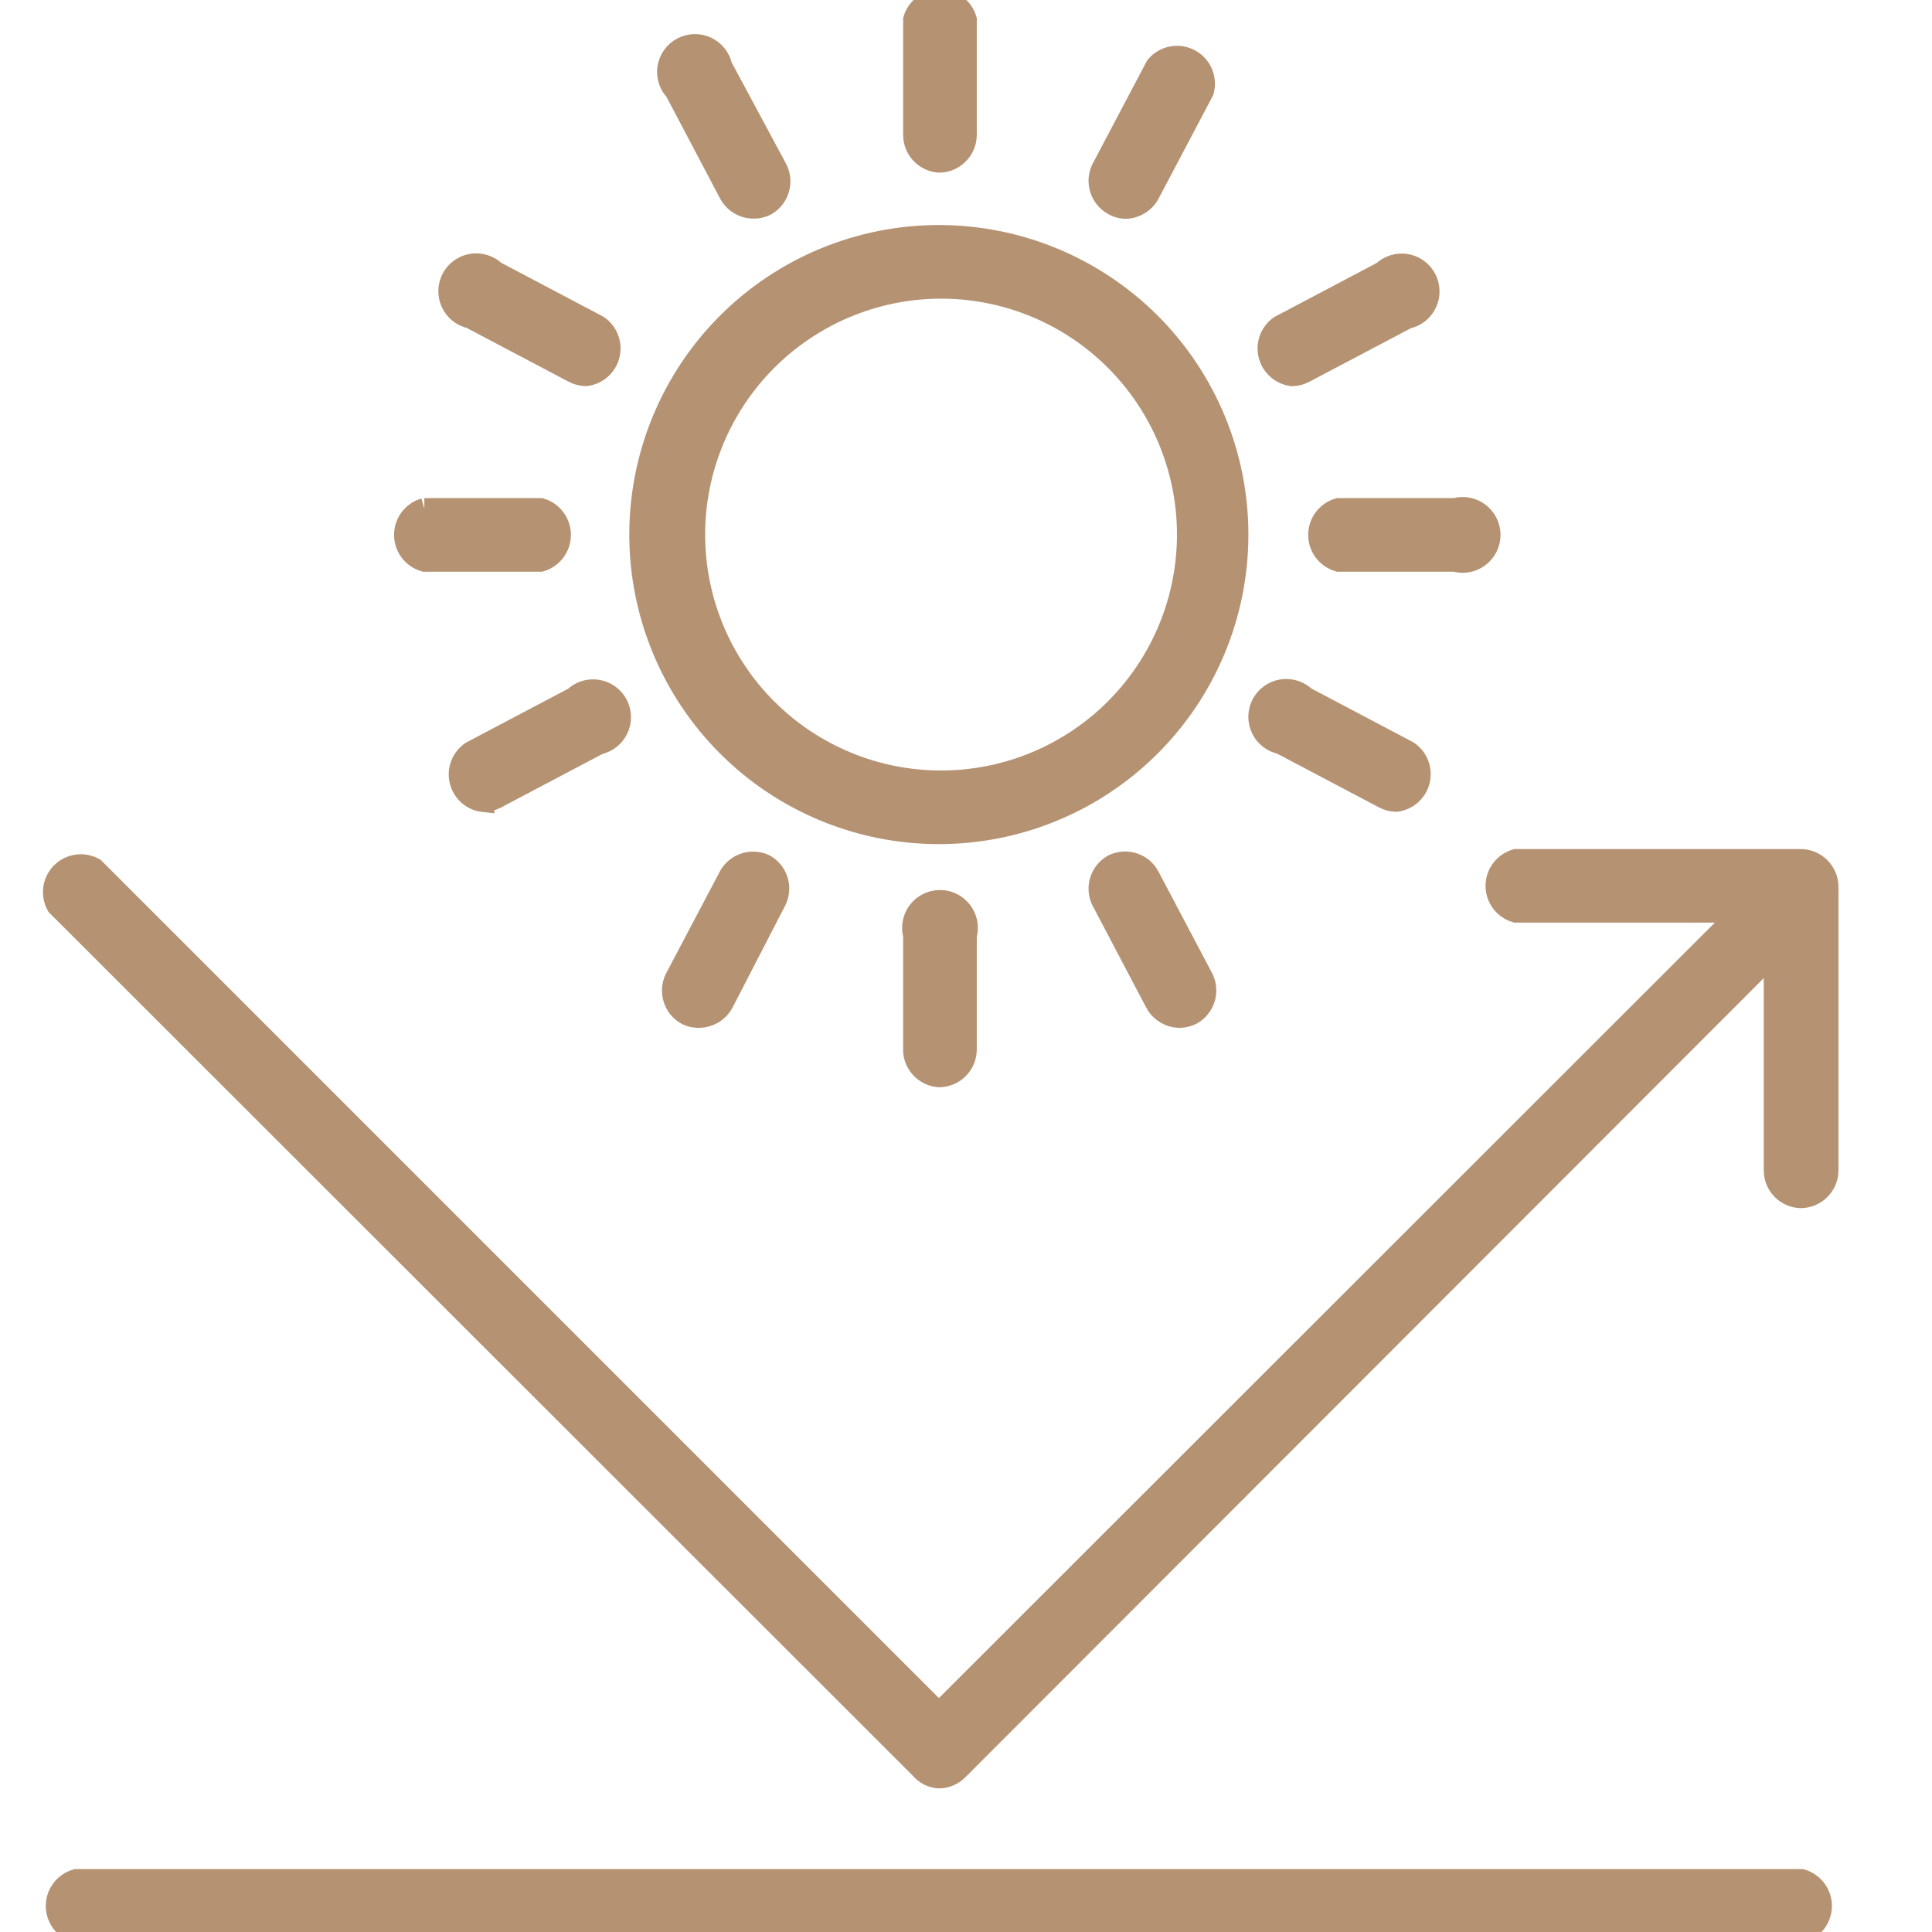 <svg width="36" height="36" viewBox="0 0 36 36" fill="none" xmlns="http://www.w3.org/2000/svg">
<g clip-path="url(#clip0_203_1767)">
<mask id="path-1-outside-1_203_1767" maskUnits="userSpaceOnUse" x="11.062" y="3.393" width="13" height="13" fill="black">
<rect fill="white" x="11.062" y="3.393" width="13" height="13"/>
<path d="M17.494 15.529C18.971 15.529 20.387 14.943 21.432 13.898C22.476 12.854 23.062 11.438 23.062 9.961C23.062 8.485 22.476 7.068 21.432 6.024C20.387 4.98 18.971 4.393 17.494 4.393C16.018 4.393 14.601 4.98 13.557 6.024C12.513 7.068 11.926 8.485 11.926 9.961C11.926 11.438 12.513 12.854 13.557 13.898C14.601 14.943 16.018 15.529 17.494 15.529ZM17.494 5.365C18.716 5.354 19.891 5.83 20.761 6.687C21.631 7.545 22.124 8.713 22.131 9.934C22.138 11.155 21.659 12.329 20.799 13.197C19.939 14.064 18.77 14.554 17.548 14.557C16.327 14.561 15.155 14.078 14.29 13.216C13.425 12.354 12.939 11.182 12.939 9.961C12.94 8.75 13.419 7.588 14.272 6.727C15.125 5.866 16.283 5.377 17.494 5.365V5.365Z"/>
</mask>
<path d="M17.494 15.529C18.971 15.529 20.387 14.943 21.432 13.898C22.476 12.854 23.062 11.438 23.062 9.961C23.062 8.485 22.476 7.068 21.432 6.024C20.387 4.98 18.971 4.393 17.494 4.393C16.018 4.393 14.601 4.98 13.557 6.024C12.513 7.068 11.926 8.485 11.926 9.961C11.926 11.438 12.513 12.854 13.557 13.898C14.601 14.943 16.018 15.529 17.494 15.529ZM17.494 5.365C18.716 5.354 19.891 5.83 20.761 6.687C21.631 7.545 22.124 8.713 22.131 9.934C22.138 11.155 21.659 12.329 20.799 13.197C19.939 14.064 18.77 14.554 17.548 14.557C16.327 14.561 15.155 14.078 14.29 13.216C13.425 12.354 12.939 11.182 12.939 9.961C12.94 8.75 13.419 7.588 14.272 6.727C15.125 5.866 16.283 5.377 17.494 5.365V5.365Z" fill="#B59272"/>
<path d="M17.494 15.529C18.971 15.529 20.387 14.943 21.432 13.898C22.476 12.854 23.062 11.438 23.062 9.961C23.062 8.485 22.476 7.068 21.432 6.024C20.387 4.98 18.971 4.393 17.494 4.393C16.018 4.393 14.601 4.98 13.557 6.024C12.513 7.068 11.926 8.485 11.926 9.961C11.926 11.438 12.513 12.854 13.557 13.898C14.601 14.943 16.018 15.529 17.494 15.529ZM17.494 5.365C18.716 5.354 19.891 5.83 20.761 6.687C21.631 7.545 22.124 8.713 22.131 9.934C22.138 11.155 21.659 12.329 20.799 13.197C19.939 14.064 18.77 14.554 17.548 14.557C16.327 14.561 15.155 14.078 14.29 13.216C13.425 12.354 12.939 11.182 12.939 9.961C12.94 8.75 13.419 7.588 14.272 6.727C15.125 5.866 16.283 5.377 17.494 5.365V5.365Z" stroke="#B59272" stroke-width="0.4" mask="url(#path-1-outside-1_203_1767)"/>
<mask id="path-2-outside-2_203_1767" maskUnits="userSpaceOnUse" x="16.001" y="-1" width="3" height="5" fill="black">
<rect fill="white" x="16.001" y="-1" width="3" height="5"/>
<path d="M17.495 3.017C17.774 3.017 18.001 2.79 18.001 2.511V0.364C17.938 0.149 17.74 0 17.515 0C17.29 0 17.092 0.149 17.029 0.364V2.531C17.038 2.788 17.239 2.997 17.495 3.017V3.017Z"/>
</mask>
<path d="M17.495 3.017C17.774 3.017 18.001 2.79 18.001 2.511V0.364C17.938 0.149 17.74 0 17.515 0C17.29 0 17.092 0.149 17.029 0.364V2.531C17.038 2.788 17.239 2.997 17.495 3.017V3.017Z" fill="#B59272"/>
<path d="M17.495 3.017C17.774 3.017 18.001 2.79 18.001 2.511V0.364C17.938 0.149 17.74 0 17.515 0C17.29 0 17.092 0.149 17.029 0.364V2.531C17.038 2.788 17.239 2.997 17.495 3.017V3.017Z" stroke="#B59272" stroke-width="0.4" mask="url(#path-2-outside-2_203_1767)"/>
<mask id="path-3-outside-3_203_1767" maskUnits="userSpaceOnUse" x="16.021" y="15.784" width="3" height="5" fill="black">
<rect fill="white" x="16.021" y="15.784" width="3" height="5"/>
<path d="M17.495 20.059C17.775 20.059 18.001 19.833 18.001 19.553V17.432C18.046 17.279 18.016 17.114 17.92 16.987C17.824 16.859 17.675 16.784 17.515 16.784C17.356 16.784 17.206 16.859 17.11 16.987C17.015 17.114 16.985 17.279 17.029 17.432V19.599C17.051 19.846 17.248 20.04 17.495 20.059L17.495 20.059Z"/>
</mask>
<path d="M17.495 20.059C17.775 20.059 18.001 19.833 18.001 19.553V17.432C18.046 17.279 18.016 17.114 17.92 16.987C17.824 16.859 17.675 16.784 17.515 16.784C17.356 16.784 17.206 16.859 17.11 16.987C17.015 17.114 16.985 17.279 17.029 17.432V19.599C17.051 19.846 17.248 20.04 17.495 20.059L17.495 20.059Z" fill="#B59272"/>
<path d="M17.495 20.059C17.775 20.059 18.001 19.833 18.001 19.553V17.432C18.046 17.279 18.016 17.114 17.92 16.987C17.824 16.859 17.675 16.784 17.515 16.784C17.356 16.784 17.206 16.859 17.11 16.987C17.015 17.114 16.985 17.279 17.029 17.432V19.599C17.051 19.846 17.248 20.04 17.495 20.059L17.495 20.059Z" stroke="#B59272" stroke-width="0.4" mask="url(#path-3-outside-3_203_1767)"/>
<path d="M7.908 10.453H10.074C10.29 10.39 10.438 10.192 10.438 9.967C10.438 9.742 10.29 9.544 10.074 9.481H7.907H7.908C7.691 9.544 7.543 9.742 7.543 9.967C7.543 10.192 7.691 10.39 7.908 10.453H7.908Z" fill="#B59272"/>
<path d="M24.946 10.453H27.112C27.265 10.498 27.43 10.468 27.557 10.372C27.685 10.277 27.76 10.127 27.76 9.967C27.76 9.808 27.685 9.658 27.557 9.562C27.43 9.467 27.265 9.437 27.112 9.481H24.94C24.725 9.544 24.576 9.742 24.576 9.967C24.576 10.192 24.725 10.39 24.94 10.453L24.946 10.453Z" fill="#B59272"/>
<mask id="path-6-outside-4_203_1767" maskUnits="userSpaceOnUse" x="6.438" y="8.481" width="5" height="3" fill="black">
<rect fill="white" x="6.438" y="8.481" width="5" height="3"/>
<path d="M7.908 10.453H10.074C10.29 10.39 10.438 10.192 10.438 9.967C10.438 9.742 10.29 9.544 10.074 9.481H7.907H7.908C7.691 9.544 7.543 9.742 7.543 9.967C7.543 10.192 7.691 10.39 7.908 10.453H7.908Z"/>
</mask>
<path d="M7.908 10.453H10.074C10.29 10.39 10.438 10.192 10.438 9.967C10.438 9.742 10.29 9.544 10.074 9.481H7.907H7.908C7.691 9.544 7.543 9.742 7.543 9.967C7.543 10.192 7.691 10.39 7.908 10.453H7.908Z" fill="#B59272"/>
<path d="M7.908 10.453H10.074C10.29 10.39 10.438 10.192 10.438 9.967C10.438 9.742 10.29 9.544 10.074 9.481H7.907H7.908C7.691 9.544 7.543 9.742 7.543 9.967C7.543 10.192 7.691 10.39 7.908 10.453H7.908Z" stroke="#B59272" stroke-width="0.4" mask="url(#path-6-outside-4_203_1767)"/>
<mask id="path-7-outside-5_203_1767" maskUnits="userSpaceOnUse" x="23.76" y="8.461" width="5" height="3" fill="black">
<rect fill="white" x="23.76" y="8.461" width="5" height="3"/>
<path d="M24.946 10.453H27.112C27.265 10.498 27.43 10.468 27.557 10.372C27.685 10.277 27.76 10.127 27.76 9.967C27.76 9.808 27.685 9.658 27.557 9.562C27.43 9.467 27.265 9.437 27.112 9.481H24.94C24.725 9.544 24.576 9.742 24.576 9.967C24.576 10.192 24.725 10.39 24.94 10.453L24.946 10.453Z"/>
</mask>
<path d="M24.946 10.453H27.112C27.265 10.498 27.43 10.468 27.557 10.372C27.685 10.277 27.76 10.127 27.76 9.967C27.76 9.808 27.685 9.658 27.557 9.562C27.43 9.467 27.265 9.437 27.112 9.481H24.94C24.725 9.544 24.576 9.742 24.576 9.967C24.576 10.192 24.725 10.39 24.94 10.453L24.946 10.453Z" fill="#B59272"/>
<path d="M24.946 10.453H27.112C27.265 10.498 27.43 10.468 27.557 10.372C27.685 10.277 27.76 10.127 27.76 9.967C27.76 9.808 27.685 9.658 27.557 9.562C27.43 9.467 27.265 9.437 27.112 9.481H24.94C24.725 9.544 24.576 9.742 24.576 9.967C24.576 10.192 24.725 10.39 24.94 10.453L24.946 10.453Z" stroke="#B59272" stroke-width="0.4" mask="url(#path-7-outside-5_203_1767)"/>
<mask id="path-8-outside-6_203_1767" maskUnits="userSpaceOnUse" x="7.558" y="11.858" width="5" height="4" fill="black">
<rect fill="white" x="7.558" y="11.858" width="5" height="4"/>
<path d="M9.011 14.928C9.09 14.926 9.167 14.907 9.238 14.872L11.157 13.859C11.312 13.827 11.443 13.722 11.51 13.579C11.577 13.435 11.573 13.268 11.499 13.127C11.425 12.987 11.289 12.89 11.132 12.865C10.975 12.839 10.816 12.889 10.701 12.999L8.783 14.011C8.608 14.131 8.525 14.346 8.576 14.551C8.627 14.757 8.8 14.909 9.011 14.932V14.928Z"/>
</mask>
<path d="M9.011 14.928C9.09 14.926 9.167 14.907 9.238 14.872L11.157 13.859C11.312 13.827 11.443 13.722 11.51 13.579C11.577 13.435 11.573 13.268 11.499 13.127C11.425 12.987 11.289 12.89 11.132 12.865C10.975 12.839 10.816 12.889 10.701 12.999L8.783 14.011C8.608 14.131 8.525 14.346 8.576 14.551C8.627 14.757 8.8 14.909 9.011 14.932V14.928Z" fill="#B59272"/>
<path d="M9.011 14.928C9.09 14.926 9.167 14.907 9.238 14.872L11.157 13.859C11.312 13.827 11.443 13.722 11.51 13.579C11.577 13.435 11.573 13.268 11.499 13.127C11.425 12.987 11.289 12.89 11.132 12.865C10.975 12.839 10.816 12.889 10.701 12.999L8.783 14.011C8.608 14.131 8.525 14.346 8.576 14.551C8.627 14.757 8.8 14.909 9.011 14.932V14.928Z" stroke="#B59272" stroke-width="0.4" mask="url(#path-8-outside-6_203_1767)"/>
<mask id="path-9-outside-7_203_1767" maskUnits="userSpaceOnUse" x="22.624" y="3.925" width="5" height="4" fill="black">
<rect fill="white" x="22.624" y="3.925" width="5" height="4"/>
<path d="M24.076 6.996C24.153 6.994 24.229 6.975 24.298 6.94L26.217 5.928C26.373 5.896 26.506 5.793 26.574 5.649C26.643 5.506 26.64 5.338 26.566 5.196C26.492 5.055 26.356 4.957 26.199 4.931C26.041 4.906 25.881 4.956 25.766 5.067L23.848 6.079C23.677 6.2 23.597 6.413 23.648 6.615C23.698 6.818 23.868 6.969 24.076 6.996L24.076 6.996Z"/>
</mask>
<path d="M24.076 6.996C24.153 6.994 24.229 6.975 24.298 6.94L26.217 5.928C26.373 5.896 26.506 5.793 26.574 5.649C26.643 5.506 26.64 5.338 26.566 5.196C26.492 5.055 26.356 4.957 26.199 4.931C26.041 4.906 25.881 4.956 25.766 5.067L23.848 6.079C23.677 6.2 23.597 6.413 23.648 6.615C23.698 6.818 23.868 6.969 24.076 6.996L24.076 6.996Z" fill="#B59272"/>
<path d="M24.076 6.996C24.153 6.994 24.229 6.975 24.298 6.94L26.217 5.928C26.373 5.896 26.506 5.793 26.574 5.649C26.643 5.506 26.64 5.338 26.566 5.196C26.492 5.055 26.356 4.957 26.199 4.931C26.041 4.906 25.881 4.956 25.766 5.067L23.848 6.079C23.677 6.2 23.597 6.413 23.648 6.615C23.698 6.818 23.868 6.969 24.076 6.996L24.076 6.996Z" stroke="#B59272" stroke-width="0.4" mask="url(#path-9-outside-7_203_1767)"/>
<mask id="path-10-outside-8_203_1767" maskUnits="userSpaceOnUse" x="22.459" y="11.852" width="5" height="4" fill="black">
<rect fill="white" x="22.459" y="11.852" width="5" height="4"/>
<path d="M26.014 14.927C26.224 14.901 26.395 14.749 26.445 14.544C26.494 14.338 26.412 14.124 26.237 14.006L24.319 12.994C24.204 12.883 24.044 12.833 23.886 12.858C23.729 12.883 23.592 12.982 23.518 13.123C23.444 13.264 23.442 13.432 23.51 13.576C23.579 13.72 23.712 13.823 23.868 13.854L25.786 14.866C25.857 14.904 25.935 14.925 26.014 14.927L26.014 14.927Z"/>
</mask>
<path d="M26.014 14.927C26.224 14.901 26.395 14.749 26.445 14.544C26.494 14.338 26.412 14.124 26.237 14.006L24.319 12.994C24.204 12.883 24.044 12.833 23.886 12.858C23.729 12.883 23.592 12.982 23.518 13.123C23.444 13.264 23.442 13.432 23.51 13.576C23.579 13.72 23.712 13.823 23.868 13.854L25.786 14.866C25.857 14.904 25.935 14.925 26.014 14.927L26.014 14.927Z" fill="#B59272"/>
<path d="M26.014 14.927C26.224 14.901 26.395 14.749 26.445 14.544C26.494 14.338 26.412 14.124 26.237 14.006L24.319 12.994C24.204 12.883 24.044 12.833 23.886 12.858C23.729 12.883 23.592 12.982 23.518 13.123C23.444 13.264 23.442 13.432 23.51 13.576C23.579 13.72 23.712 13.823 23.868 13.854L25.786 14.866C25.857 14.904 25.935 14.925 26.014 14.927L26.014 14.927Z" stroke="#B59272" stroke-width="0.4" mask="url(#path-10-outside-8_203_1767)"/>
<mask id="path-11-outside-9_203_1767" maskUnits="userSpaceOnUse" x="7.363" y="3.921" width="5" height="4" fill="black">
<rect fill="white" x="7.363" y="3.921" width="5" height="4"/>
<path d="M10.914 6.995C11.125 6.971 11.298 6.819 11.348 6.614C11.399 6.409 11.317 6.193 11.142 6.074L9.224 5.062C9.109 4.952 8.95 4.902 8.793 4.927C8.636 4.952 8.5 5.05 8.426 5.19C8.352 5.331 8.348 5.498 8.415 5.641C8.482 5.785 8.613 5.889 8.768 5.922L10.686 6.934V6.935C10.757 6.972 10.835 6.993 10.914 6.995V6.995Z"/>
</mask>
<path d="M10.914 6.995C11.125 6.971 11.298 6.819 11.348 6.614C11.399 6.409 11.317 6.193 11.142 6.074L9.224 5.062C9.109 4.952 8.95 4.902 8.793 4.927C8.636 4.952 8.5 5.05 8.426 5.19C8.352 5.331 8.348 5.498 8.415 5.641C8.482 5.785 8.613 5.889 8.768 5.922L10.686 6.934V6.935C10.757 6.972 10.835 6.993 10.914 6.995V6.995Z" fill="#B59272"/>
<path d="M10.914 6.995C11.125 6.971 11.298 6.819 11.348 6.614C11.399 6.409 11.317 6.193 11.142 6.074L9.224 5.062C9.109 4.952 8.95 4.902 8.793 4.927C8.636 4.952 8.5 5.05 8.426 5.19C8.352 5.331 8.348 5.498 8.415 5.641C8.482 5.785 8.613 5.889 8.768 5.922L10.686 6.934V6.935C10.757 6.972 10.835 6.993 10.914 6.995V6.995Z" stroke="#B59272" stroke-width="0.4" mask="url(#path-11-outside-9_203_1767)"/>
<mask id="path-12-outside-10_203_1767" maskUnits="userSpaceOnUse" x="11.507" y="15.069" width="4" height="5" fill="black">
<rect fill="white" x="11.507" y="15.069" width="4" height="5"/>
<path d="M13.035 18.952C13.214 18.948 13.378 18.85 13.466 18.694L14.457 16.775C14.572 16.535 14.481 16.248 14.25 16.117C14.013 16.005 13.729 16.093 13.597 16.319L12.585 18.238V18.238C12.47 18.476 12.558 18.764 12.787 18.896C12.863 18.937 12.949 18.956 13.035 18.952L13.035 18.952Z"/>
</mask>
<path d="M13.035 18.952C13.214 18.948 13.378 18.85 13.466 18.694L14.457 16.775C14.572 16.535 14.481 16.248 14.25 16.117C14.013 16.005 13.729 16.093 13.597 16.319L12.585 18.238V18.238C12.47 18.476 12.558 18.764 12.787 18.896C12.863 18.937 12.949 18.956 13.035 18.952L13.035 18.952Z" fill="#B59272"/>
<path d="M13.035 18.952C13.214 18.948 13.378 18.85 13.466 18.694L14.457 16.775C14.572 16.535 14.481 16.248 14.25 16.117C14.013 16.005 13.729 16.093 13.597 16.319L12.585 18.238V18.238C12.47 18.476 12.558 18.764 12.787 18.896C12.863 18.937 12.949 18.956 13.035 18.952L13.035 18.952Z" stroke="#B59272" stroke-width="0.4" mask="url(#path-12-outside-10_203_1767)"/>
<mask id="path-13-outside-11_203_1767" maskUnits="userSpaceOnUse" x="19.439" y="0.054" width="4" height="5" fill="black">
<rect fill="white" x="19.439" y="0.054" width="4" height="5"/>
<path d="M20.977 3.877C21.157 3.872 21.321 3.772 21.408 3.614L22.42 1.696C22.484 1.466 22.379 1.223 22.168 1.112C21.957 1.001 21.697 1.052 21.544 1.235L20.532 3.153V3.153C20.42 3.39 20.508 3.674 20.734 3.806C20.807 3.852 20.891 3.876 20.977 3.877V3.877Z"/>
</mask>
<path d="M20.977 3.877C21.157 3.872 21.321 3.772 21.408 3.614L22.42 1.696C22.484 1.466 22.379 1.223 22.168 1.112C21.957 1.001 21.697 1.052 21.544 1.235L20.532 3.153V3.153C20.42 3.39 20.508 3.674 20.734 3.806C20.807 3.852 20.891 3.876 20.977 3.877V3.877Z" fill="#B59272"/>
<path d="M20.977 3.877C21.157 3.872 21.321 3.772 21.408 3.614L22.42 1.696C22.484 1.466 22.379 1.223 22.168 1.112C21.957 1.001 21.697 1.052 21.544 1.235L20.532 3.153V3.153C20.42 3.39 20.508 3.674 20.734 3.806C20.807 3.852 20.891 3.876 20.977 3.877V3.877Z" stroke="#B59272" stroke-width="0.4" mask="url(#path-13-outside-11_203_1767)"/>
<mask id="path-14-outside-12_203_1767" maskUnits="userSpaceOnUse" x="19.464" y="15.067" width="4" height="5" fill="black">
<rect fill="white" x="19.464" y="15.067" width="4" height="5"/>
<path d="M21.984 18.952C22.062 18.951 22.138 18.931 22.207 18.896C22.438 18.765 22.529 18.478 22.415 18.238L21.402 16.32L21.402 16.319C21.27 16.09 20.983 16.002 20.744 16.117C20.511 16.246 20.418 16.534 20.532 16.775L21.544 18.699V18.698C21.635 18.856 21.803 18.952 21.984 18.952L21.984 18.952Z"/>
</mask>
<path d="M21.984 18.952C22.062 18.951 22.138 18.931 22.207 18.896C22.438 18.765 22.529 18.478 22.415 18.238L21.402 16.32L21.402 16.319C21.27 16.09 20.983 16.002 20.744 16.117C20.511 16.246 20.418 16.534 20.532 16.775L21.544 18.699V18.698C21.635 18.856 21.803 18.952 21.984 18.952L21.984 18.952Z" fill="#B59272"/>
<path d="M21.984 18.952C22.062 18.951 22.138 18.931 22.207 18.896C22.438 18.765 22.529 18.478 22.415 18.238L21.402 16.32L21.402 16.319C21.27 16.09 20.983 16.002 20.744 16.117C20.511 16.246 20.418 16.534 20.532 16.775L21.544 18.699V18.698C21.635 18.856 21.803 18.952 21.984 18.952L21.984 18.952Z" stroke="#B59272" stroke-width="0.4" mask="url(#path-14-outside-12_203_1767)"/>
<mask id="path-15-outside-13_203_1767" maskUnits="userSpaceOnUse" x="11.528" y="-0.165" width="4" height="5" fill="black">
<rect fill="white" x="11.528" y="-0.165" width="4" height="5"/>
<path d="M14.047 3.873C14.127 3.875 14.206 3.856 14.275 3.818C14.505 3.685 14.593 3.398 14.478 3.159L13.445 1.236C13.412 1.08 13.308 0.95 13.165 0.883C13.021 0.815 12.854 0.82 12.713 0.894C12.573 0.968 12.476 1.104 12.45 1.261C12.425 1.417 12.475 1.577 12.585 1.691L13.597 3.61V3.61C13.687 3.774 13.86 3.876 14.047 3.873L14.047 3.873Z"/>
</mask>
<path d="M14.047 3.873C14.127 3.875 14.206 3.856 14.275 3.818C14.505 3.685 14.593 3.398 14.478 3.159L13.445 1.236C13.412 1.08 13.308 0.95 13.165 0.883C13.021 0.815 12.854 0.82 12.713 0.894C12.573 0.968 12.476 1.104 12.45 1.261C12.425 1.417 12.475 1.577 12.585 1.691L13.597 3.61V3.61C13.687 3.774 13.86 3.876 14.047 3.873L14.047 3.873Z" fill="#B59272"/>
<path d="M14.047 3.873C14.127 3.875 14.206 3.856 14.275 3.818C14.505 3.685 14.593 3.398 14.478 3.159L13.445 1.236C13.412 1.08 13.308 0.95 13.165 0.883C13.021 0.815 12.854 0.82 12.713 0.894C12.573 0.968 12.476 1.104 12.45 1.261C12.425 1.417 12.475 1.577 12.585 1.691L13.597 3.61V3.61C13.687 3.774 13.86 3.876 14.047 3.873L14.047 3.873Z" stroke="#B59272" stroke-width="0.4" mask="url(#path-15-outside-13_203_1767)"/>
<mask id="path-16-outside-14_203_1767" maskUnits="userSpaceOnUse" x="27.057" y="15.021" width="8" height="8" fill="black">
<rect fill="white" x="27.057" y="15.021" width="8" height="8"/>
<path d="M33.551 22.312C33.83 22.312 34.057 22.086 34.057 21.806V16.527C34.057 16.247 33.83 16.021 33.551 16.021H28.246C28.03 16.084 27.881 16.282 27.881 16.506C27.881 16.731 28.03 16.93 28.246 16.992H33.065V21.806C33.064 22.078 33.279 22.302 33.551 22.312L33.551 22.312Z"/>
</mask>
<path d="M33.551 22.312C33.83 22.312 34.057 22.086 34.057 21.806V16.527C34.057 16.247 33.83 16.021 33.551 16.021H28.246C28.03 16.084 27.881 16.282 27.881 16.506C27.881 16.731 28.03 16.93 28.246 16.992H33.065V21.806C33.064 22.078 33.279 22.302 33.551 22.312L33.551 22.312Z" fill="#B59272"/>
<path d="M33.551 22.312C33.83 22.312 34.057 22.086 34.057 21.806V16.527C34.057 16.247 33.83 16.021 33.551 16.021H28.246C28.03 16.084 27.881 16.282 27.881 16.506C27.881 16.731 28.03 16.93 28.246 16.992H33.065V21.806C33.064 22.078 33.279 22.302 33.551 22.312L33.551 22.312Z" stroke="#B59272" stroke-width="0.4" mask="url(#path-16-outside-14_203_1767)"/>
<mask id="path-17-outside-15_203_1767" maskUnits="userSpaceOnUse" x="0.051" y="15.067" width="35" height="19" fill="black">
<rect fill="white" x="0.051" y="15.067" width="35" height="19"/>
<path d="M17.495 33.124C17.623 33.123 17.747 33.072 17.839 32.983L33.916 16.891C34.096 16.697 34.096 16.397 33.916 16.202C33.721 16.022 33.421 16.022 33.227 16.202L17.495 31.924L1.753 16.182C1.555 16.072 1.308 16.106 1.148 16.266C0.989 16.426 0.954 16.672 1.064 16.87L17.161 32.957C17.245 33.056 17.365 33.117 17.495 33.124Z"/>
</mask>
<path d="M17.495 33.124C17.623 33.123 17.747 33.072 17.839 32.983L33.916 16.891C34.096 16.697 34.096 16.397 33.916 16.202C33.721 16.022 33.421 16.022 33.227 16.202L17.495 31.924L1.753 16.182C1.555 16.072 1.308 16.106 1.148 16.266C0.989 16.426 0.954 16.672 1.064 16.87L17.161 32.957C17.245 33.056 17.365 33.117 17.495 33.124Z" fill="#B59272"/>
<path d="M17.495 33.124C17.623 33.123 17.747 33.072 17.839 32.983L33.916 16.891C34.096 16.697 34.096 16.397 33.916 16.202C33.721 16.022 33.421 16.022 33.227 16.202L17.495 31.924L1.753 16.182C1.555 16.072 1.308 16.106 1.148 16.266C0.989 16.426 0.954 16.672 1.064 16.87L17.161 32.957C17.245 33.056 17.365 33.117 17.495 33.124Z" stroke="#B59272" stroke-width="0.4" mask="url(#path-17-outside-15_203_1767)"/>
<mask id="path-18-outside-16_203_1767" maskUnits="userSpaceOnUse" x="-0.065" y="34.028" width="35" height="3" fill="black">
<rect fill="white" x="-0.065" y="34.028" width="35" height="3"/>
<path d="M1.418 36H33.57C33.786 35.937 33.935 35.739 33.935 35.514C33.935 35.289 33.786 35.092 33.57 35.028H1.418C1.202 35.092 1.053 35.289 1.053 35.514C1.053 35.739 1.202 35.937 1.418 36Z"/>
</mask>
<path d="M1.418 36H33.57C33.786 35.937 33.935 35.739 33.935 35.514C33.935 35.289 33.786 35.092 33.57 35.028H1.418C1.202 35.092 1.053 35.289 1.053 35.514C1.053 35.739 1.202 35.937 1.418 36Z" fill="#B59272"/>
<path d="M1.418 36H33.57C33.786 35.937 33.935 35.739 33.935 35.514C33.935 35.289 33.786 35.092 33.57 35.028H1.418C1.202 35.092 1.053 35.289 1.053 35.514C1.053 35.739 1.202 35.937 1.418 36Z" stroke="#B59272" stroke-width="0.4" mask="url(#path-18-outside-16_203_1767)"/>
</g>
<defs>
<clipPath id="clip0_203_1767">
<rect width="36" height="36" fill="white"/>
</clipPath>
</defs>
</svg>
